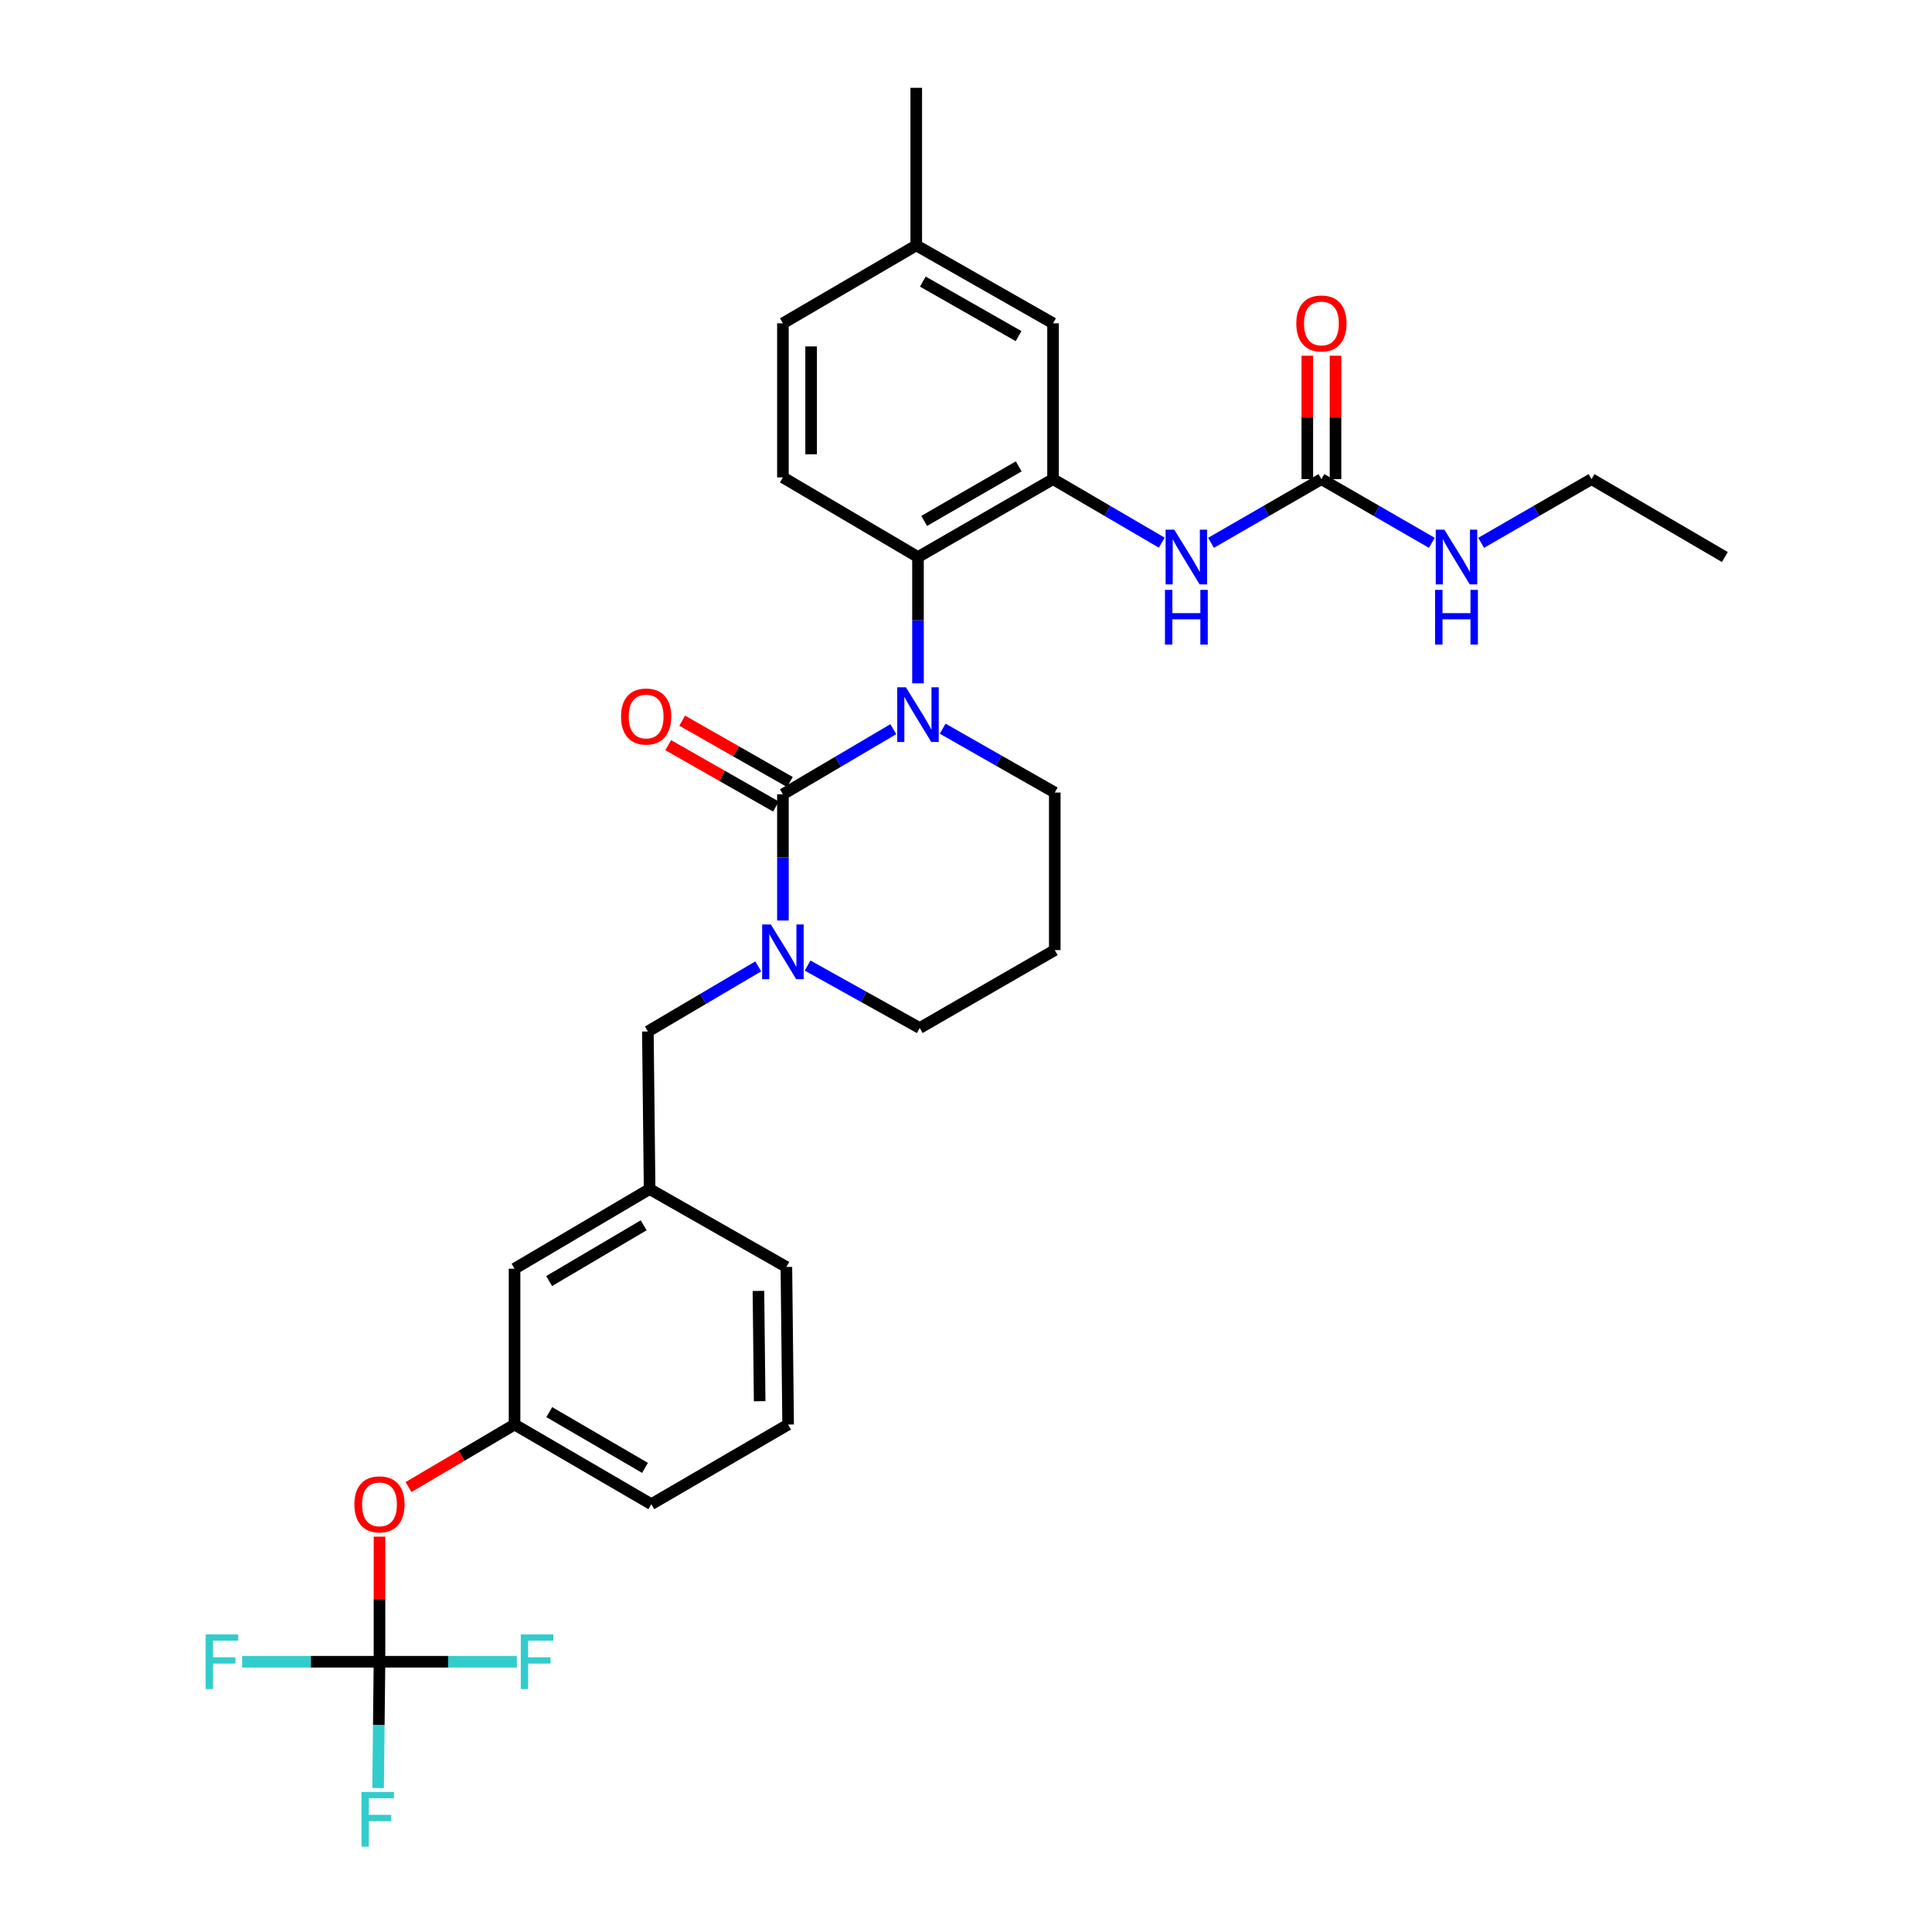 <?xml version='1.0' encoding='iso-8859-1'?>
<svg version='1.1' baseProfile='full'
              xmlns='http://www.w3.org/2000/svg'
                      xmlns:rdkit='http://www.rdkit.org/xml'
                      xmlns:xlink='http://www.w3.org/1999/xlink'
                  xml:space='preserve'
width='1000px' height='1000px' viewBox='0 0 1000 1000'>
<!-- END OF HEADER -->
<rect style='opacity:1.0;fill:#FFFFFF;stroke:none' width='1000' height='1000' x='0' y='0'> </rect>
<path class='bond-0' d='M 823.781,247.999 L 892.786,288.328' style='fill:none;fill-rule:evenodd;stroke:#000000;stroke-width:6px;stroke-linecap:butt;stroke-linejoin:miter;stroke-opacity:1' />
<path class='bond-1' d='M 823.781,247.999 L 795.208,264.484' style='fill:none;fill-rule:evenodd;stroke:#000000;stroke-width:6px;stroke-linecap:butt;stroke-linejoin:miter;stroke-opacity:1' />
<path class='bond-1' d='M 795.208,264.484 L 766.635,280.968' style='fill:none;fill-rule:evenodd;stroke:#0000FF;stroke-width:6px;stroke-linecap:butt;stroke-linejoin:miter;stroke-opacity:1' />
<path class='bond-2' d='M 626.817,280.968 L 655.391,264.484' style='fill:none;fill-rule:evenodd;stroke:#0000FF;stroke-width:6px;stroke-linecap:butt;stroke-linejoin:miter;stroke-opacity:1' />
<path class='bond-2' d='M 655.391,264.484 L 683.964,247.999' style='fill:none;fill-rule:evenodd;stroke:#000000;stroke-width:6px;stroke-linecap:butt;stroke-linejoin:miter;stroke-opacity:1' />
<path class='bond-3' d='M 601.322,280.883 L 573.189,264.441' style='fill:none;fill-rule:evenodd;stroke:#0000FF;stroke-width:6px;stroke-linecap:butt;stroke-linejoin:miter;stroke-opacity:1' />
<path class='bond-3' d='M 573.189,264.441 L 545.056,247.999' style='fill:none;fill-rule:evenodd;stroke:#000000;stroke-width:6px;stroke-linecap:butt;stroke-linejoin:miter;stroke-opacity:1' />
<path class='bond-4' d='M 683.964,247.999 L 712.542,264.484' style='fill:none;fill-rule:evenodd;stroke:#000000;stroke-width:6px;stroke-linecap:butt;stroke-linejoin:miter;stroke-opacity:1' />
<path class='bond-4' d='M 712.542,264.484 L 741.119,280.969' style='fill:none;fill-rule:evenodd;stroke:#0000FF;stroke-width:6px;stroke-linecap:butt;stroke-linejoin:miter;stroke-opacity:1' />
<path class='bond-5' d='M 691.263,247.999 L 691.263,216.058' style='fill:none;fill-rule:evenodd;stroke:#000000;stroke-width:6px;stroke-linecap:butt;stroke-linejoin:miter;stroke-opacity:1' />
<path class='bond-5' d='M 691.263,216.058 L 691.263,184.118' style='fill:none;fill-rule:evenodd;stroke:#FF0000;stroke-width:6px;stroke-linecap:butt;stroke-linejoin:miter;stroke-opacity:1' />
<path class='bond-5' d='M 676.666,247.999 L 676.666,216.058' style='fill:none;fill-rule:evenodd;stroke:#000000;stroke-width:6px;stroke-linecap:butt;stroke-linejoin:miter;stroke-opacity:1' />
<path class='bond-5' d='M 676.666,216.058 L 676.666,184.118' style='fill:none;fill-rule:evenodd;stroke:#FF0000;stroke-width:6px;stroke-linecap:butt;stroke-linejoin:miter;stroke-opacity:1' />
<path class='bond-6' d='M 405.239,411.115 L 405.239,443.79' style='fill:none;fill-rule:evenodd;stroke:#000000;stroke-width:6px;stroke-linecap:butt;stroke-linejoin:miter;stroke-opacity:1' />
<path class='bond-6' d='M 405.239,443.79 L 405.239,476.466' style='fill:none;fill-rule:evenodd;stroke:#0000FF;stroke-width:6px;stroke-linecap:butt;stroke-linejoin:miter;stroke-opacity:1' />
<path class='bond-7' d='M 405.239,411.115 L 433.81,394.266' style='fill:none;fill-rule:evenodd;stroke:#000000;stroke-width:6px;stroke-linecap:butt;stroke-linejoin:miter;stroke-opacity:1' />
<path class='bond-7' d='M 433.81,394.266 L 462.382,377.416' style='fill:none;fill-rule:evenodd;stroke:#0000FF;stroke-width:6px;stroke-linecap:butt;stroke-linejoin:miter;stroke-opacity:1' />
<path class='bond-8' d='M 408.851,404.773 L 380.971,388.892' style='fill:none;fill-rule:evenodd;stroke:#000000;stroke-width:6px;stroke-linecap:butt;stroke-linejoin:miter;stroke-opacity:1' />
<path class='bond-8' d='M 380.971,388.892 L 353.092,373.01' style='fill:none;fill-rule:evenodd;stroke:#FF0000;stroke-width:6px;stroke-linecap:butt;stroke-linejoin:miter;stroke-opacity:1' />
<path class='bond-8' d='M 401.626,417.457 L 373.746,401.575' style='fill:none;fill-rule:evenodd;stroke:#000000;stroke-width:6px;stroke-linecap:butt;stroke-linejoin:miter;stroke-opacity:1' />
<path class='bond-8' d='M 373.746,401.575 L 345.866,385.694' style='fill:none;fill-rule:evenodd;stroke:#FF0000;stroke-width:6px;stroke-linecap:butt;stroke-linejoin:miter;stroke-opacity:1' />
<path class='bond-9' d='M 418.005,499.775 L 447.024,515.938' style='fill:none;fill-rule:evenodd;stroke:#0000FF;stroke-width:6px;stroke-linecap:butt;stroke-linejoin:miter;stroke-opacity:1' />
<path class='bond-9' d='M 447.024,515.938 L 476.043,532.102' style='fill:none;fill-rule:evenodd;stroke:#000000;stroke-width:6px;stroke-linecap:butt;stroke-linejoin:miter;stroke-opacity:1' />
<path class='bond-10' d='M 392.47,500.196 L 363.902,517.045' style='fill:none;fill-rule:evenodd;stroke:#0000FF;stroke-width:6px;stroke-linecap:butt;stroke-linejoin:miter;stroke-opacity:1' />
<path class='bond-10' d='M 363.902,517.045 L 335.334,533.894' style='fill:none;fill-rule:evenodd;stroke:#000000;stroke-width:6px;stroke-linecap:butt;stroke-linejoin:miter;stroke-opacity:1' />
<path class='bond-11' d='M 476.043,532.102 L 545.948,491.773' style='fill:none;fill-rule:evenodd;stroke:#000000;stroke-width:6px;stroke-linecap:butt;stroke-linejoin:miter;stroke-opacity:1' />
<path class='bond-12' d='M 545.948,491.773 L 545.948,410.215' style='fill:none;fill-rule:evenodd;stroke:#000000;stroke-width:6px;stroke-linecap:butt;stroke-linejoin:miter;stroke-opacity:1' />
<path class='bond-13' d='M 545.948,410.215 L 516.938,393.689' style='fill:none;fill-rule:evenodd;stroke:#000000;stroke-width:6px;stroke-linecap:butt;stroke-linejoin:miter;stroke-opacity:1' />
<path class='bond-13' d='M 516.938,393.689 L 487.928,377.164' style='fill:none;fill-rule:evenodd;stroke:#0000FF;stroke-width:6px;stroke-linecap:butt;stroke-linejoin:miter;stroke-opacity:1' />
<path class='bond-14' d='M 475.151,353.687 L 475.151,321.007' style='fill:none;fill-rule:evenodd;stroke:#0000FF;stroke-width:6px;stroke-linecap:butt;stroke-linejoin:miter;stroke-opacity:1' />
<path class='bond-14' d='M 475.151,321.007 L 475.151,288.328' style='fill:none;fill-rule:evenodd;stroke:#000000;stroke-width:6px;stroke-linecap:butt;stroke-linejoin:miter;stroke-opacity:1' />
<path class='bond-15' d='M 266.33,737.339 L 337.126,778.568' style='fill:none;fill-rule:evenodd;stroke:#000000;stroke-width:6px;stroke-linecap:butt;stroke-linejoin:miter;stroke-opacity:1' />
<path class='bond-15' d='M 284.295,730.909 L 333.853,759.769' style='fill:none;fill-rule:evenodd;stroke:#000000;stroke-width:6px;stroke-linecap:butt;stroke-linejoin:miter;stroke-opacity:1' />
<path class='bond-16' d='M 266.33,737.339 L 266.33,656.681' style='fill:none;fill-rule:evenodd;stroke:#000000;stroke-width:6px;stroke-linecap:butt;stroke-linejoin:miter;stroke-opacity:1' />
<path class='bond-17' d='M 266.33,737.339 L 238.892,753.521' style='fill:none;fill-rule:evenodd;stroke:#000000;stroke-width:6px;stroke-linecap:butt;stroke-linejoin:miter;stroke-opacity:1' />
<path class='bond-17' d='M 238.892,753.521 L 211.454,769.704' style='fill:none;fill-rule:evenodd;stroke:#FF0000;stroke-width:6px;stroke-linecap:butt;stroke-linejoin:miter;stroke-opacity:1' />
<path class='bond-18' d='M 337.126,778.568 L 407.931,737.339' style='fill:none;fill-rule:evenodd;stroke:#000000;stroke-width:6px;stroke-linecap:butt;stroke-linejoin:miter;stroke-opacity:1' />
<path class='bond-19' d='M 545.056,167.341 L 474.251,127.012' style='fill:none;fill-rule:evenodd;stroke:#000000;stroke-width:6px;stroke-linecap:butt;stroke-linejoin:miter;stroke-opacity:1' />
<path class='bond-19' d='M 527.21,173.976 L 477.647,145.746' style='fill:none;fill-rule:evenodd;stroke:#000000;stroke-width:6px;stroke-linecap:butt;stroke-linejoin:miter;stroke-opacity:1' />
<path class='bond-20' d='M 545.056,167.341 L 545.056,247.999' style='fill:none;fill-rule:evenodd;stroke:#000000;stroke-width:6px;stroke-linecap:butt;stroke-linejoin:miter;stroke-opacity:1' />
<path class='bond-21' d='M 474.251,127.012 L 405.239,167.341' style='fill:none;fill-rule:evenodd;stroke:#000000;stroke-width:6px;stroke-linecap:butt;stroke-linejoin:miter;stroke-opacity:1' />
<path class='bond-22' d='M 474.251,127.012 L 474.251,45.455' style='fill:none;fill-rule:evenodd;stroke:#000000;stroke-width:6px;stroke-linecap:butt;stroke-linejoin:miter;stroke-opacity:1' />
<path class='bond-23' d='M 405.239,167.341 L 405.239,247.107' style='fill:none;fill-rule:evenodd;stroke:#000000;stroke-width:6px;stroke-linecap:butt;stroke-linejoin:miter;stroke-opacity:1' />
<path class='bond-23' d='M 419.836,179.306 L 419.836,235.142' style='fill:none;fill-rule:evenodd;stroke:#000000;stroke-width:6px;stroke-linecap:butt;stroke-linejoin:miter;stroke-opacity:1' />
<path class='bond-24' d='M 405.239,247.107 L 475.151,288.328' style='fill:none;fill-rule:evenodd;stroke:#000000;stroke-width:6px;stroke-linecap:butt;stroke-linejoin:miter;stroke-opacity:1' />
<path class='bond-25' d='M 475.151,288.328 L 545.056,247.999' style='fill:none;fill-rule:evenodd;stroke:#000000;stroke-width:6px;stroke-linecap:butt;stroke-linejoin:miter;stroke-opacity:1' />
<path class='bond-25' d='M 478.342,269.635 L 527.275,241.404' style='fill:none;fill-rule:evenodd;stroke:#000000;stroke-width:6px;stroke-linecap:butt;stroke-linejoin:miter;stroke-opacity:1' />
<path class='bond-26' d='M 407.931,737.339 L 407.031,655.781' style='fill:none;fill-rule:evenodd;stroke:#000000;stroke-width:6px;stroke-linecap:butt;stroke-linejoin:miter;stroke-opacity:1' />
<path class='bond-26' d='M 393.2,725.266 L 392.569,668.175' style='fill:none;fill-rule:evenodd;stroke:#000000;stroke-width:6px;stroke-linecap:butt;stroke-linejoin:miter;stroke-opacity:1' />
<path class='bond-27' d='M 407.031,655.781 L 336.234,615.452' style='fill:none;fill-rule:evenodd;stroke:#000000;stroke-width:6px;stroke-linecap:butt;stroke-linejoin:miter;stroke-opacity:1' />
<path class='bond-28' d='M 336.234,615.452 L 266.33,656.681' style='fill:none;fill-rule:evenodd;stroke:#000000;stroke-width:6px;stroke-linecap:butt;stroke-linejoin:miter;stroke-opacity:1' />
<path class='bond-28' d='M 333.164,634.209 L 284.231,663.07' style='fill:none;fill-rule:evenodd;stroke:#000000;stroke-width:6px;stroke-linecap:butt;stroke-linejoin:miter;stroke-opacity:1' />
<path class='bond-29' d='M 336.234,615.452 L 335.334,533.894' style='fill:none;fill-rule:evenodd;stroke:#000000;stroke-width:6px;stroke-linecap:butt;stroke-linejoin:miter;stroke-opacity:1' />
<path class='bond-30' d='M 196.425,795.366 L 196.425,827.742' style='fill:none;fill-rule:evenodd;stroke:#FF0000;stroke-width:6px;stroke-linecap:butt;stroke-linejoin:miter;stroke-opacity:1' />
<path class='bond-30' d='M 196.425,827.742 L 196.425,860.117' style='fill:none;fill-rule:evenodd;stroke:#000000;stroke-width:6px;stroke-linecap:butt;stroke-linejoin:miter;stroke-opacity:1' />
<path class='bond-31' d='M 196.425,860.117 L 196.065,892.797' style='fill:none;fill-rule:evenodd;stroke:#000000;stroke-width:6px;stroke-linecap:butt;stroke-linejoin:miter;stroke-opacity:1' />
<path class='bond-31' d='M 196.065,892.797 L 195.704,925.476' style='fill:none;fill-rule:evenodd;stroke:#33CCCC;stroke-width:6px;stroke-linecap:butt;stroke-linejoin:miter;stroke-opacity:1' />
<path class='bond-32' d='M 196.425,860.117 L 231.971,860.117' style='fill:none;fill-rule:evenodd;stroke:#000000;stroke-width:6px;stroke-linecap:butt;stroke-linejoin:miter;stroke-opacity:1' />
<path class='bond-32' d='M 231.971,860.117 L 267.516,860.117' style='fill:none;fill-rule:evenodd;stroke:#33CCCC;stroke-width:6px;stroke-linecap:butt;stroke-linejoin:miter;stroke-opacity:1' />
<path class='bond-33' d='M 196.425,860.117 L 160.876,860.117' style='fill:none;fill-rule:evenodd;stroke:#000000;stroke-width:6px;stroke-linecap:butt;stroke-linejoin:miter;stroke-opacity:1' />
<path class='bond-33' d='M 160.876,860.117 L 125.326,860.117' style='fill:none;fill-rule:evenodd;stroke:#33CCCC;stroke-width:6px;stroke-linecap:butt;stroke-linejoin:miter;stroke-opacity:1' />
<path  class='atom-1' d='M 607.8 274.168
L 617.08 289.168
Q 618 290.648, 619.48 293.328
Q 620.96 296.008, 621.04 296.168
L 621.04 274.168
L 624.8 274.168
L 624.8 302.488
L 620.92 302.488
L 610.96 286.088
Q 609.8 284.168, 608.56 281.968
Q 607.36 279.768, 607 279.088
L 607 302.488
L 603.32 302.488
L 603.32 274.168
L 607.8 274.168
' fill='#0000FF'/>
<path  class='atom-1' d='M 602.98 305.32
L 606.82 305.32
L 606.82 317.36
L 621.3 317.36
L 621.3 305.32
L 625.14 305.32
L 625.14 333.64
L 621.3 333.64
L 621.3 320.56
L 606.82 320.56
L 606.82 333.64
L 602.98 333.64
L 602.98 305.32
' fill='#0000FF'/>
<path  class='atom-3' d='M 747.617 274.168
L 756.897 289.168
Q 757.817 290.648, 759.297 293.328
Q 760.777 296.008, 760.857 296.168
L 760.857 274.168
L 764.617 274.168
L 764.617 302.488
L 760.737 302.488
L 750.777 286.088
Q 749.617 284.168, 748.377 281.968
Q 747.177 279.768, 746.817 279.088
L 746.817 302.488
L 743.137 302.488
L 743.137 274.168
L 747.617 274.168
' fill='#0000FF'/>
<path  class='atom-3' d='M 742.797 305.32
L 746.637 305.32
L 746.637 317.36
L 761.117 317.36
L 761.117 305.32
L 764.957 305.32
L 764.957 333.64
L 761.117 333.64
L 761.117 320.56
L 746.637 320.56
L 746.637 333.64
L 742.797 333.64
L 742.797 305.32
' fill='#0000FF'/>
<path  class='atom-4' d='M 670.964 167.421
Q 670.964 160.621, 674.324 156.821
Q 677.684 153.021, 683.964 153.021
Q 690.244 153.021, 693.604 156.821
Q 696.964 160.621, 696.964 167.421
Q 696.964 174.301, 693.564 178.221
Q 690.164 182.101, 683.964 182.101
Q 677.724 182.101, 674.324 178.221
Q 670.964 174.341, 670.964 167.421
M 683.964 178.901
Q 688.284 178.901, 690.604 176.021
Q 692.964 173.101, 692.964 167.421
Q 692.964 161.861, 690.604 159.061
Q 688.284 156.221, 683.964 156.221
Q 679.644 156.221, 677.284 159.021
Q 674.964 161.821, 674.964 167.421
Q 674.964 173.141, 677.284 176.021
Q 679.644 178.901, 683.964 178.901
' fill='#FF0000'/>
<path  class='atom-7' d='M 398.979 478.505
L 408.259 493.505
Q 409.179 494.985, 410.659 497.665
Q 412.139 500.345, 412.219 500.505
L 412.219 478.505
L 415.979 478.505
L 415.979 506.825
L 412.099 506.825
L 402.139 490.425
Q 400.979 488.505, 399.739 486.305
Q 398.539 484.105, 398.179 483.425
L 398.179 506.825
L 394.499 506.825
L 394.499 478.505
L 398.979 478.505
' fill='#0000FF'/>
<path  class='atom-11' d='M 468.891 355.726
L 478.171 370.726
Q 479.091 372.206, 480.571 374.886
Q 482.051 377.566, 482.131 377.726
L 482.131 355.726
L 485.891 355.726
L 485.891 384.046
L 482.011 384.046
L 472.051 367.646
Q 470.891 365.726, 469.651 363.526
Q 468.451 361.326, 468.091 360.646
L 468.091 384.046
L 464.411 384.046
L 464.411 355.726
L 468.891 355.726
' fill='#0000FF'/>
<path  class='atom-13' d='M 321.442 370.866
Q 321.442 364.066, 324.802 360.266
Q 328.162 356.466, 334.442 356.466
Q 340.722 356.466, 344.082 360.266
Q 347.442 364.066, 347.442 370.866
Q 347.442 377.746, 344.042 381.666
Q 340.642 385.546, 334.442 385.546
Q 328.202 385.546, 324.802 381.666
Q 321.442 377.786, 321.442 370.866
M 334.442 382.346
Q 338.762 382.346, 341.082 379.466
Q 343.442 376.546, 343.442 370.866
Q 343.442 365.306, 341.082 362.506
Q 338.762 359.666, 334.442 359.666
Q 330.122 359.666, 327.762 362.466
Q 325.442 365.266, 325.442 370.866
Q 325.442 376.586, 327.762 379.466
Q 330.122 382.346, 334.442 382.346
' fill='#FF0000'/>
<path  class='atom-26' d='M 183.425 778.648
Q 183.425 771.848, 186.785 768.048
Q 190.145 764.248, 196.425 764.248
Q 202.705 764.248, 206.065 768.048
Q 209.425 771.848, 209.425 778.648
Q 209.425 785.528, 206.025 789.448
Q 202.625 793.328, 196.425 793.328
Q 190.185 793.328, 186.785 789.448
Q 183.425 785.568, 183.425 778.648
M 196.425 790.128
Q 200.745 790.128, 203.065 787.248
Q 205.425 784.328, 205.425 778.648
Q 205.425 773.088, 203.065 770.288
Q 200.745 767.448, 196.425 767.448
Q 192.105 767.448, 189.745 770.248
Q 187.425 773.048, 187.425 778.648
Q 187.425 784.368, 189.745 787.248
Q 192.105 790.128, 196.425 790.128
' fill='#FF0000'/>
<path  class='atom-28' d='M 187.105 927.515
L 203.945 927.515
L 203.945 930.755
L 190.905 930.755
L 190.905 939.355
L 202.505 939.355
L 202.505 942.635
L 190.905 942.635
L 190.905 955.835
L 187.105 955.835
L 187.105 927.515
' fill='#33CCCC'/>
<path  class='atom-29' d='M 269.555 845.957
L 286.395 845.957
L 286.395 849.197
L 273.355 849.197
L 273.355 857.797
L 284.955 857.797
L 284.955 861.077
L 273.355 861.077
L 273.355 874.277
L 269.555 874.277
L 269.555 845.957
' fill='#33CCCC'/>
<path  class='atom-30' d='M 106.447 845.957
L 123.287 845.957
L 123.287 849.197
L 110.247 849.197
L 110.247 857.797
L 121.847 857.797
L 121.847 861.077
L 110.247 861.077
L 110.247 874.277
L 106.447 874.277
L 106.447 845.957
' fill='#33CCCC'/>
</svg>
